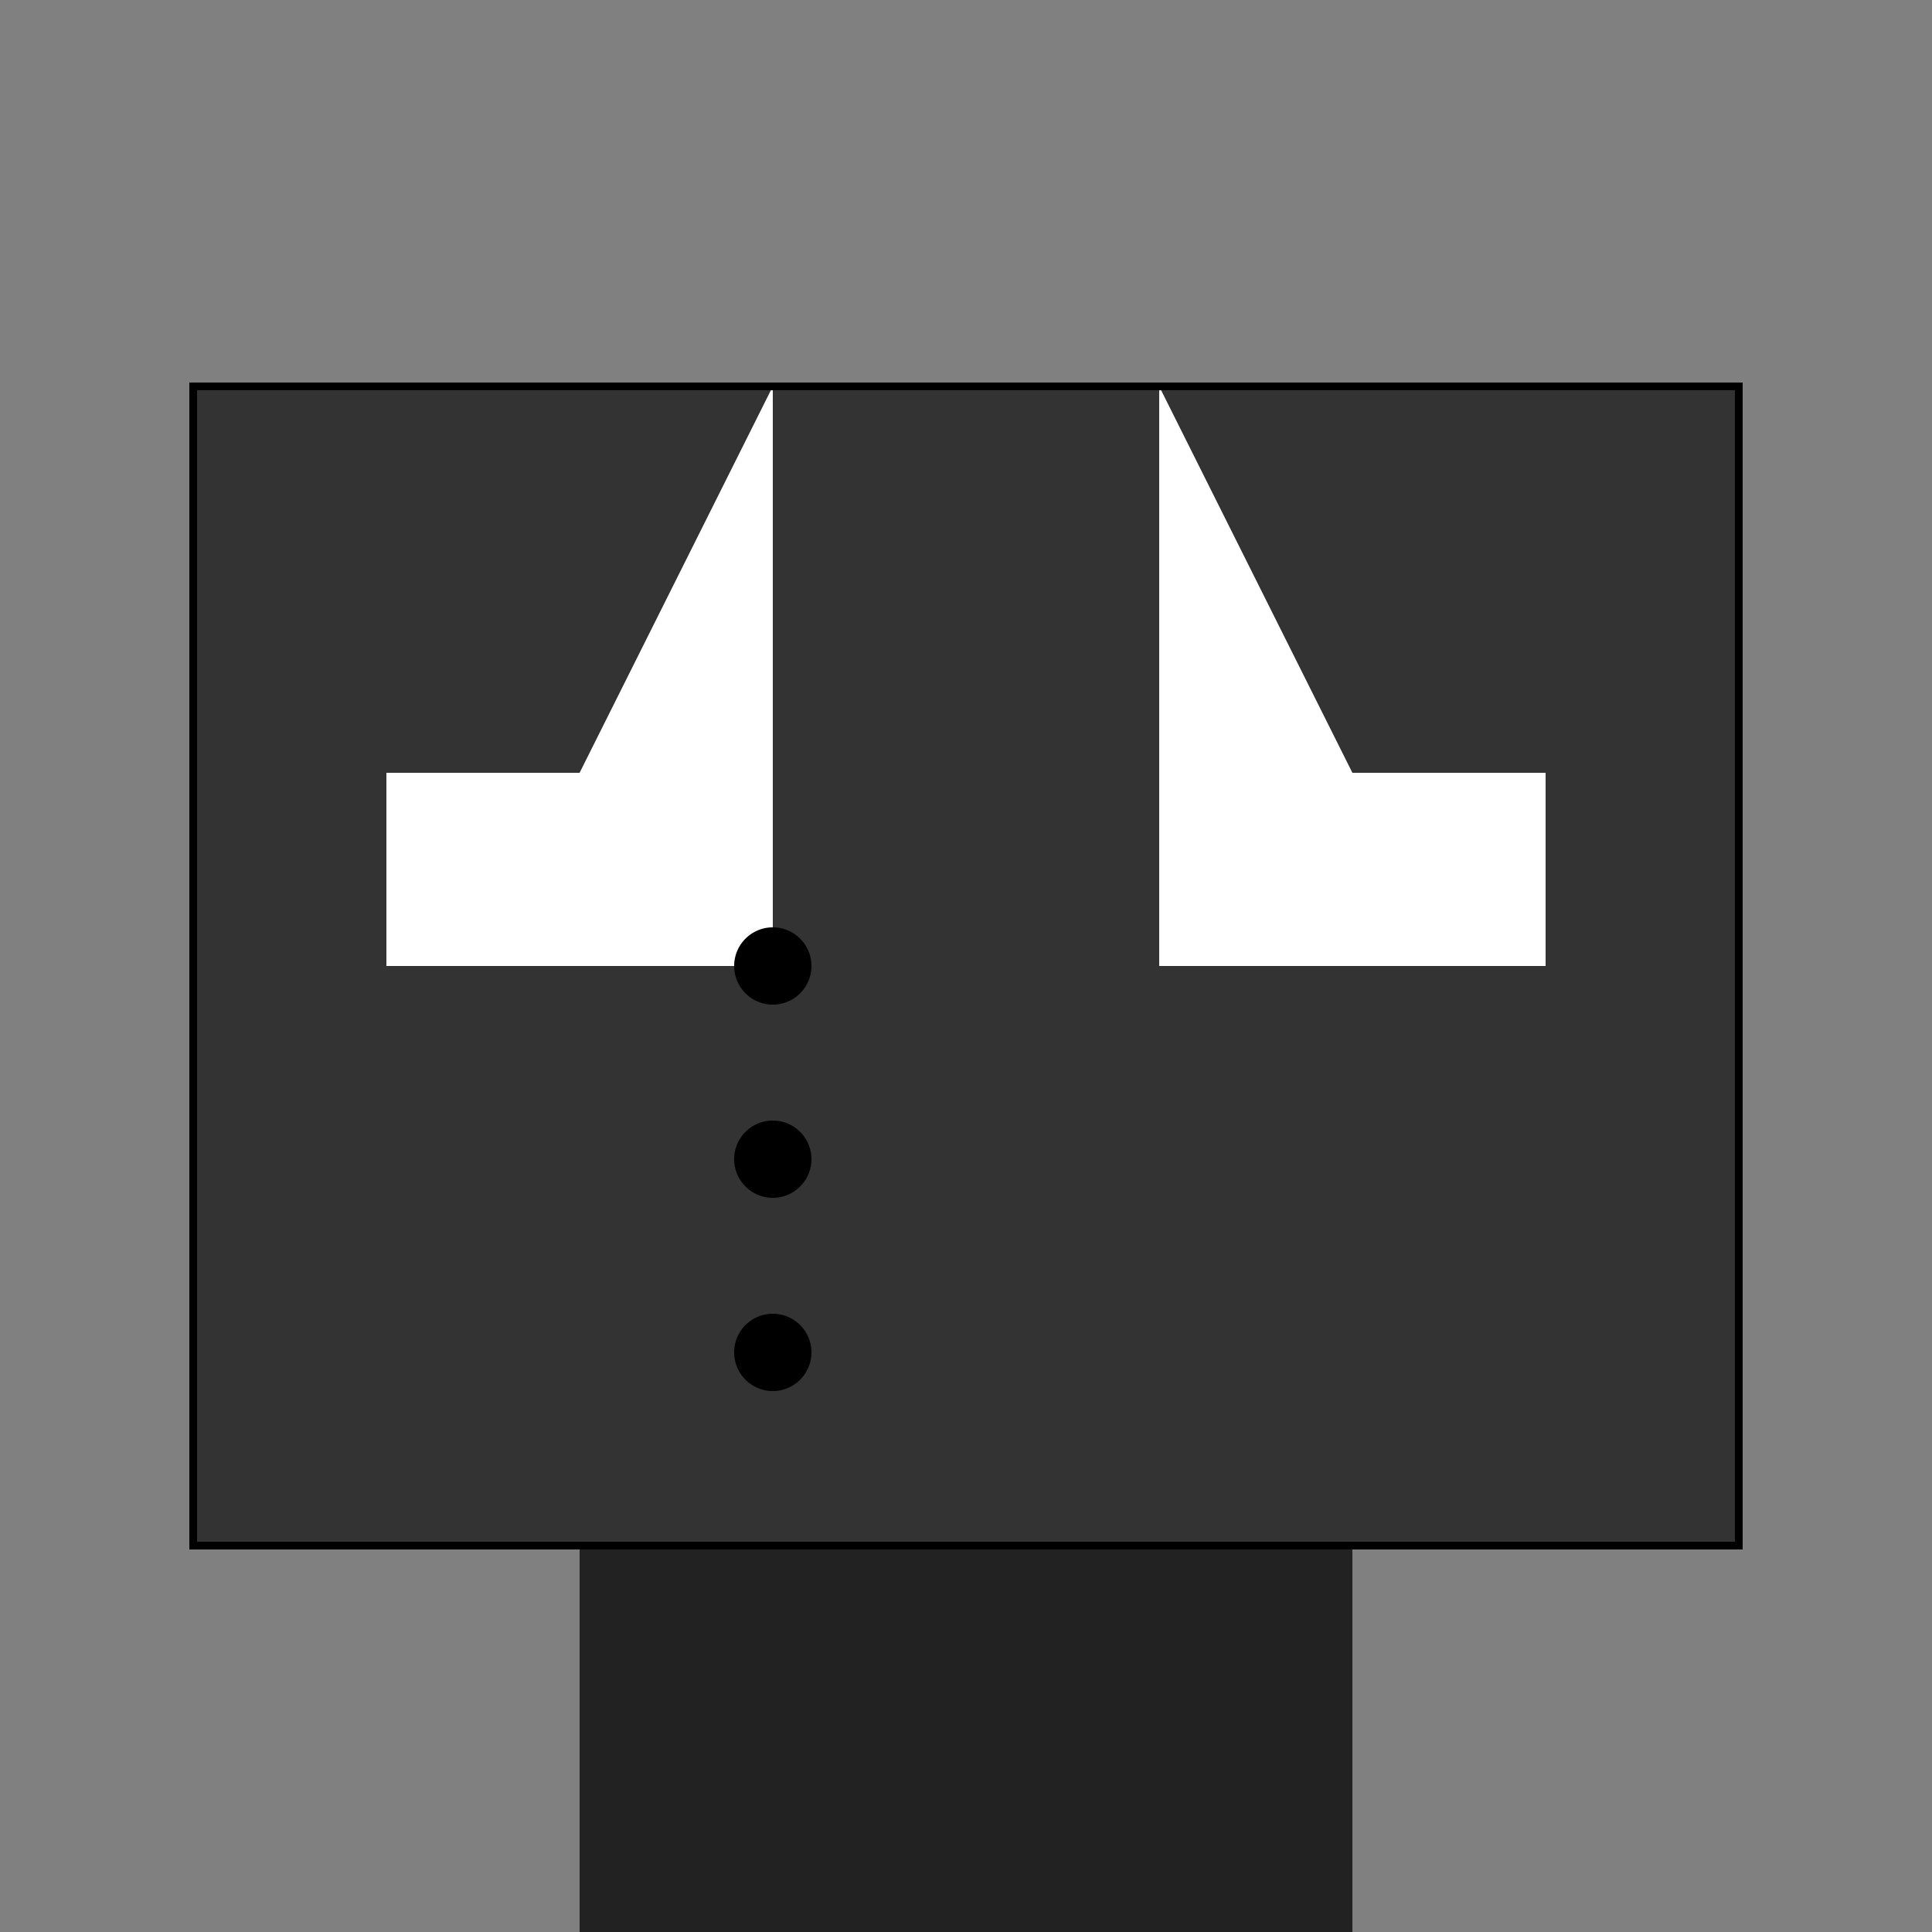 <!--

Generated by DrawGPT.
Free, open source, AI generated images in SVG, PNG, and HTML Canvas format.
https://drawgpt.ai

Created: 2023-09-26T06:31:15.572Z
Link: https://drawgpt.ai/prompt/31291/

-->
<svg xmlns="http://www.w3.org/2000/svg" xmlns:xlink="http://www.w3.org/1999/xlink" width="500" height="500"><rect width="100%" height="100%" fill="#808080" stroke="none"/><defs/><g><rect fill="#333" stroke="none" x="50" y="100" width="400" height="300"/><path fill="#fff" stroke="none" paint-order="stroke fill markers" d=" M 200 100 L 150 200 L 200 200 L 200 100"/><path fill="#fff" stroke="none" paint-order="stroke fill markers" d=" M 300 100 L 350 200 L 300 200 L 300 100"/><rect fill="#fff" stroke="none" x="100" y="200" width="100" height="50"/><rect fill="#fff" stroke="none" x="300" y="200" width="100" height="50"/><path fill="#000" stroke="none" paint-order="stroke fill markers" d=" M 210 250 A 10 10 0 1 1 210 249.99"/><path fill="#000" stroke="none" paint-order="stroke fill markers" d=" M 210 300 A 10 10 0 1 1 210 299.99"/><path fill="#000" stroke="none" paint-order="stroke fill markers" d=" M 210 350 A 10 10 0 1 1 210 349.99"/><rect fill="#222" stroke="none" x="150" y="400" width="200" height="100"/><rect fill="none" stroke="#000" x="50" y="100" width="400" height="300" stroke-miterlimit="10" stroke-width="2" stroke-dasharray=""/></g></svg>